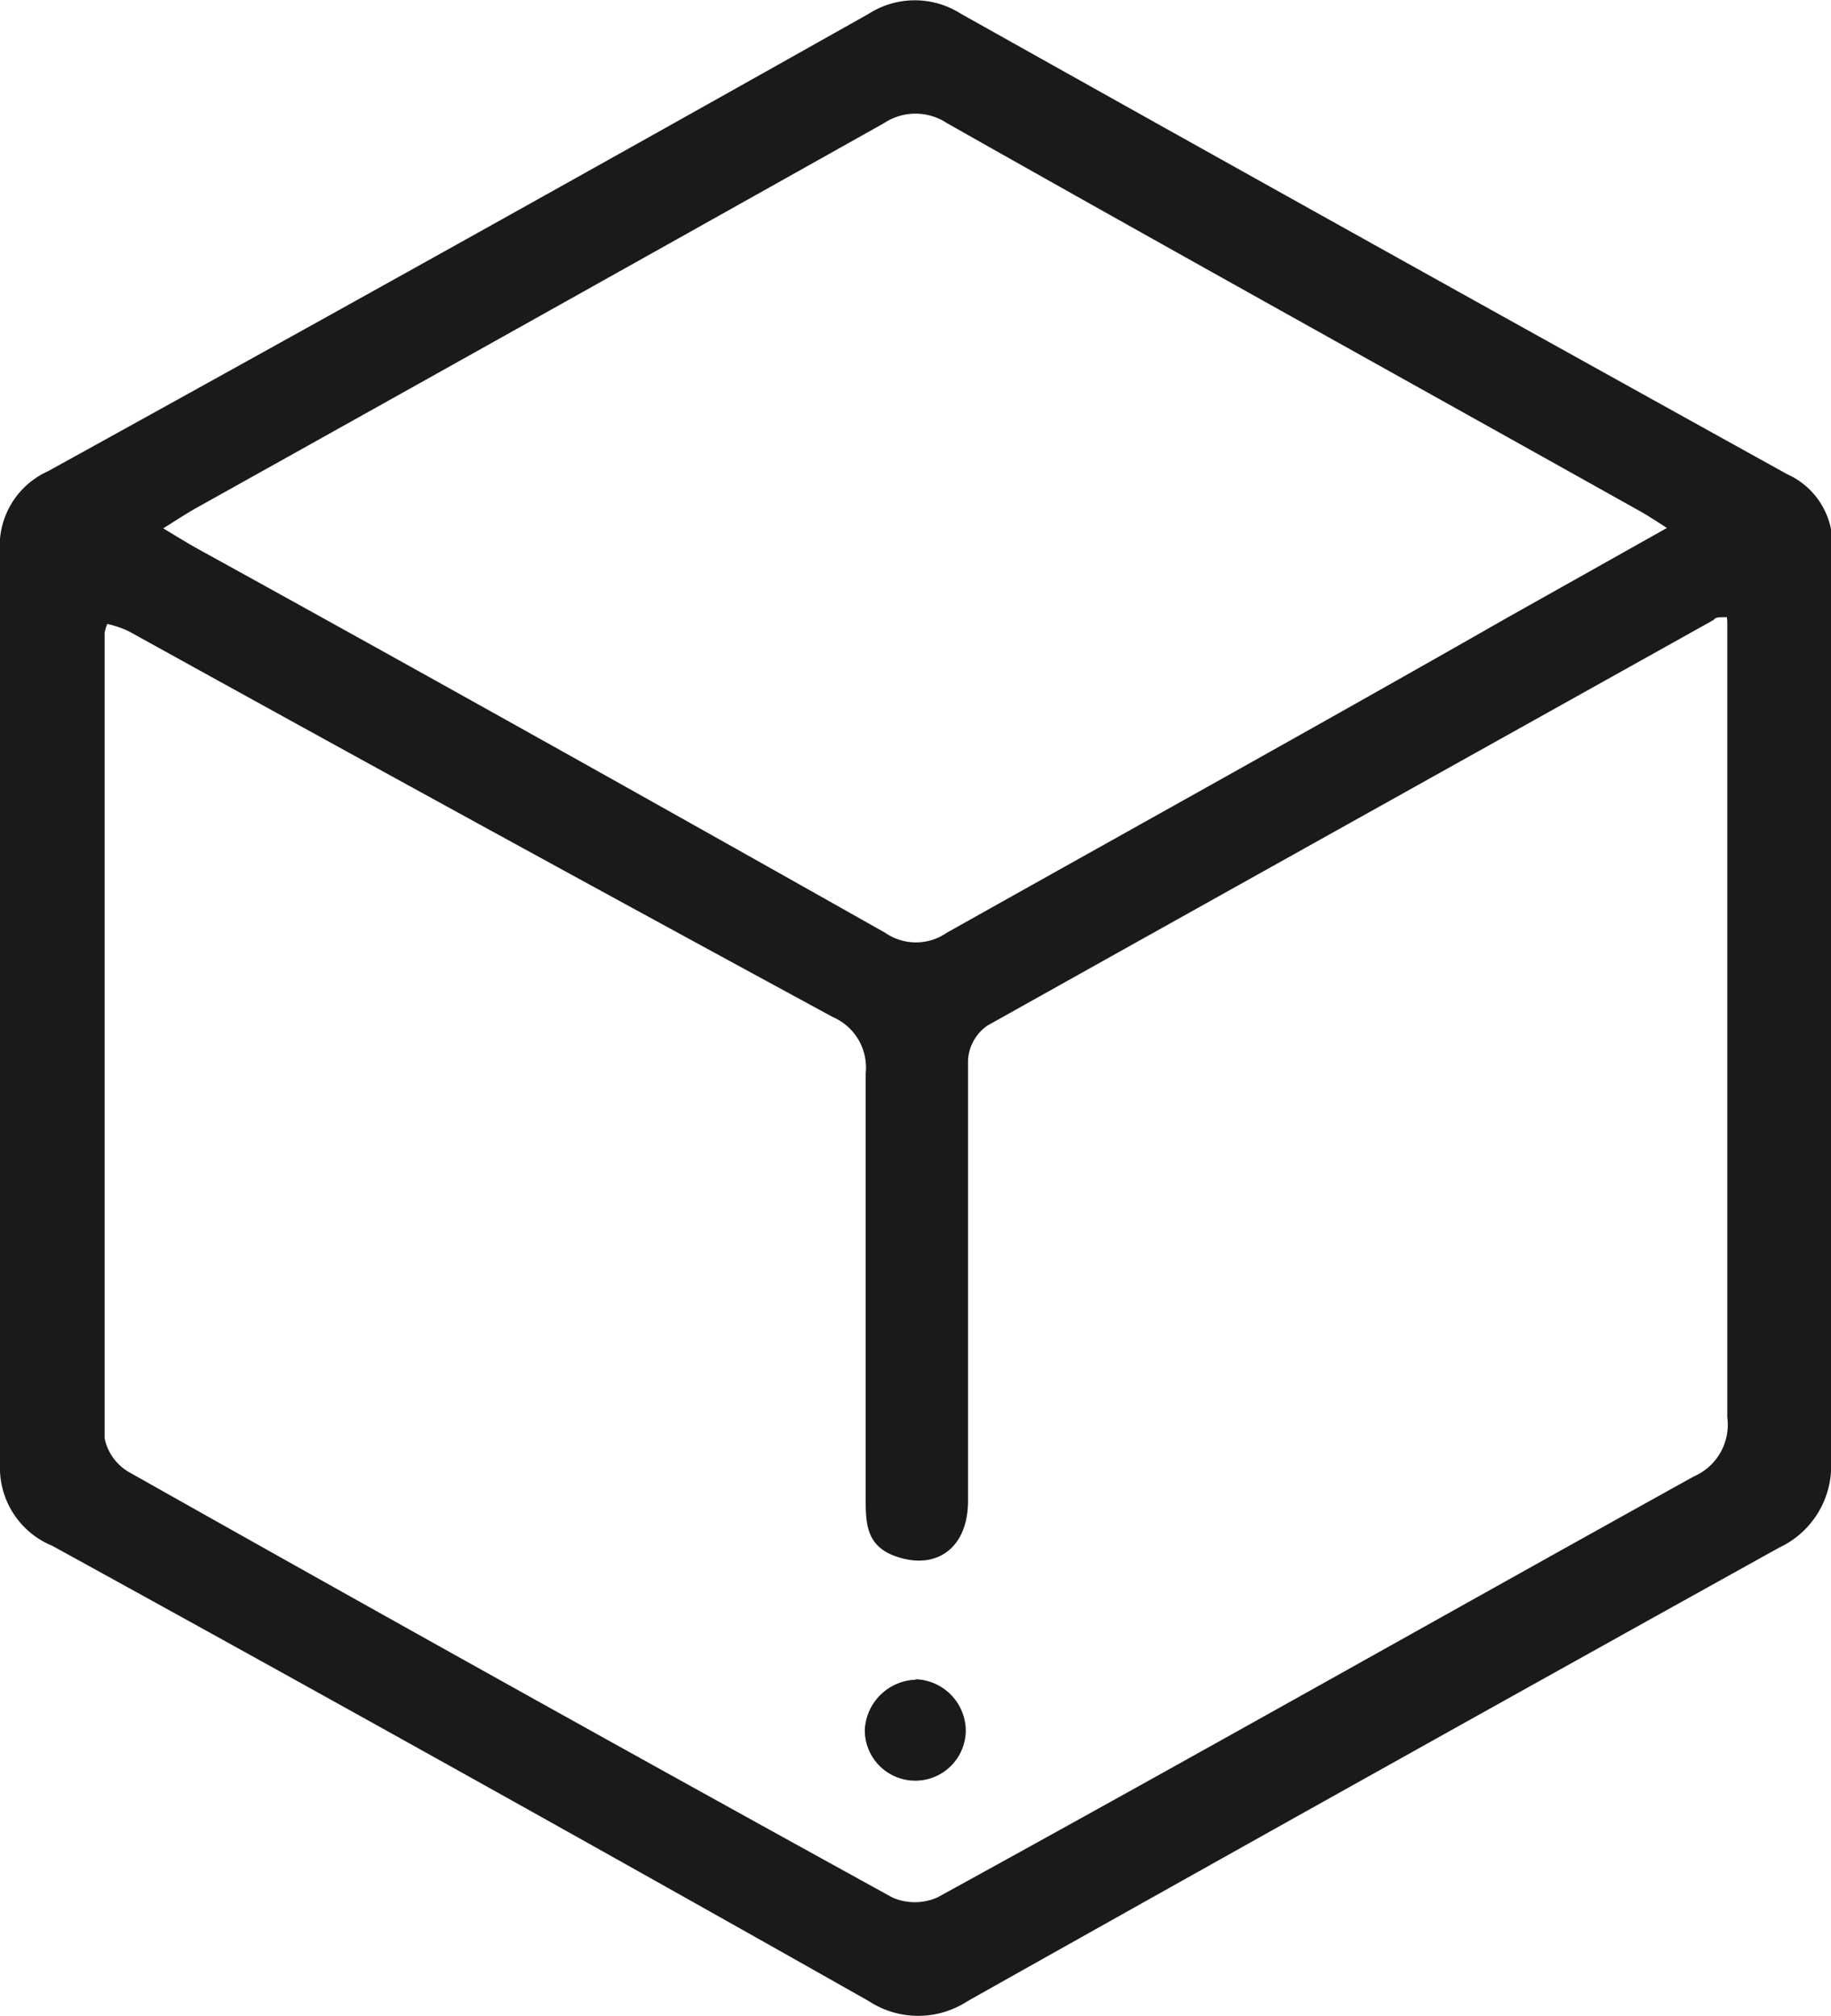 <?xml version="1.0" encoding="UTF-8"?> <svg xmlns="http://www.w3.org/2000/svg" xmlns:xlink="http://www.w3.org/1999/xlink" id="Layer_1" data-name="Layer 1" viewBox="0 0 40.61 44.72"><defs><style>.cls-1{fill:none;}.cls-2{clip-path:url(#clip-path);}.cls-3{fill:#1a1a1a;}</style><clipPath id="clip-path"><rect class="cls-1" width="40.61" height="44.72"></rect></clipPath></defs><g class="cls-2"><path class="cls-3" d="M37,11.73c-.31-.2-.48-.31-.66-.41C31.23,8.46,26.09,5.61,21,2.73a1.26,1.26,0,0,0-1.39,0Q12,7,4.35,11.27c-.23.13-.44.27-.73.45.35.21.59.36.83.49C9.51,15,14.58,17.84,19.63,20.69a1.2,1.2,0,0,0,1.37,0c4.15-2.33,8.3-4.63,12.45-7l3.56-2m1.29,2c-.19,0-.25,0-.29.06-5.37,3-10.75,6-16.11,9a1,1,0,0,0-.43.77c0,1.07,0,2.14,0,3.21,0,2.18,0,4.37,0,6.56,0,1-.63,1.49-1.45,1.28s-.82-.75-.82-1.37c0-3.13,0-6.26,0-9.39a1.22,1.22,0,0,0-.73-1.25Q10.64,18.31,2.85,14a2.36,2.36,0,0,0-.47-.16,1,1,0,0,0-.06.2c0,5.95,0,11.91,0,17.86a1.12,1.12,0,0,0,.55.76q8.44,4.76,16.92,9.43a1.24,1.24,0,0,0,1,0C26.42,39,32,35.84,37.57,32.75a1.25,1.25,0,0,0,.74-1.31c0-4.07,0-8.14,0-12.21V13.77m2.3,8.62c0,3.33,0,6.66,0,10a2,2,0,0,1-1.15,1.94q-9,5-18,10.06a2,2,0,0,1-2.19,0q-9-5.09-18.11-10.1A1.87,1.87,0,0,1,0,32.49Q0,22.38,0,12.27a1.82,1.82,0,0,1,1.07-1.82Q10.2,5.41,19.26.31a1.9,1.9,0,0,1,2.06,0q9.15,5.13,18.32,10.21a1.7,1.7,0,0,1,1,1.65c0,3.41,0,6.82,0,10.23Z"></path><path class="cls-3" d="M20.31,37.25a1.15,1.15,0,0,1,1.11,1.13,1.12,1.12,0,1,1-2.24,0,1.17,1.17,0,0,1,1.13-1.12"></path></g></svg> 